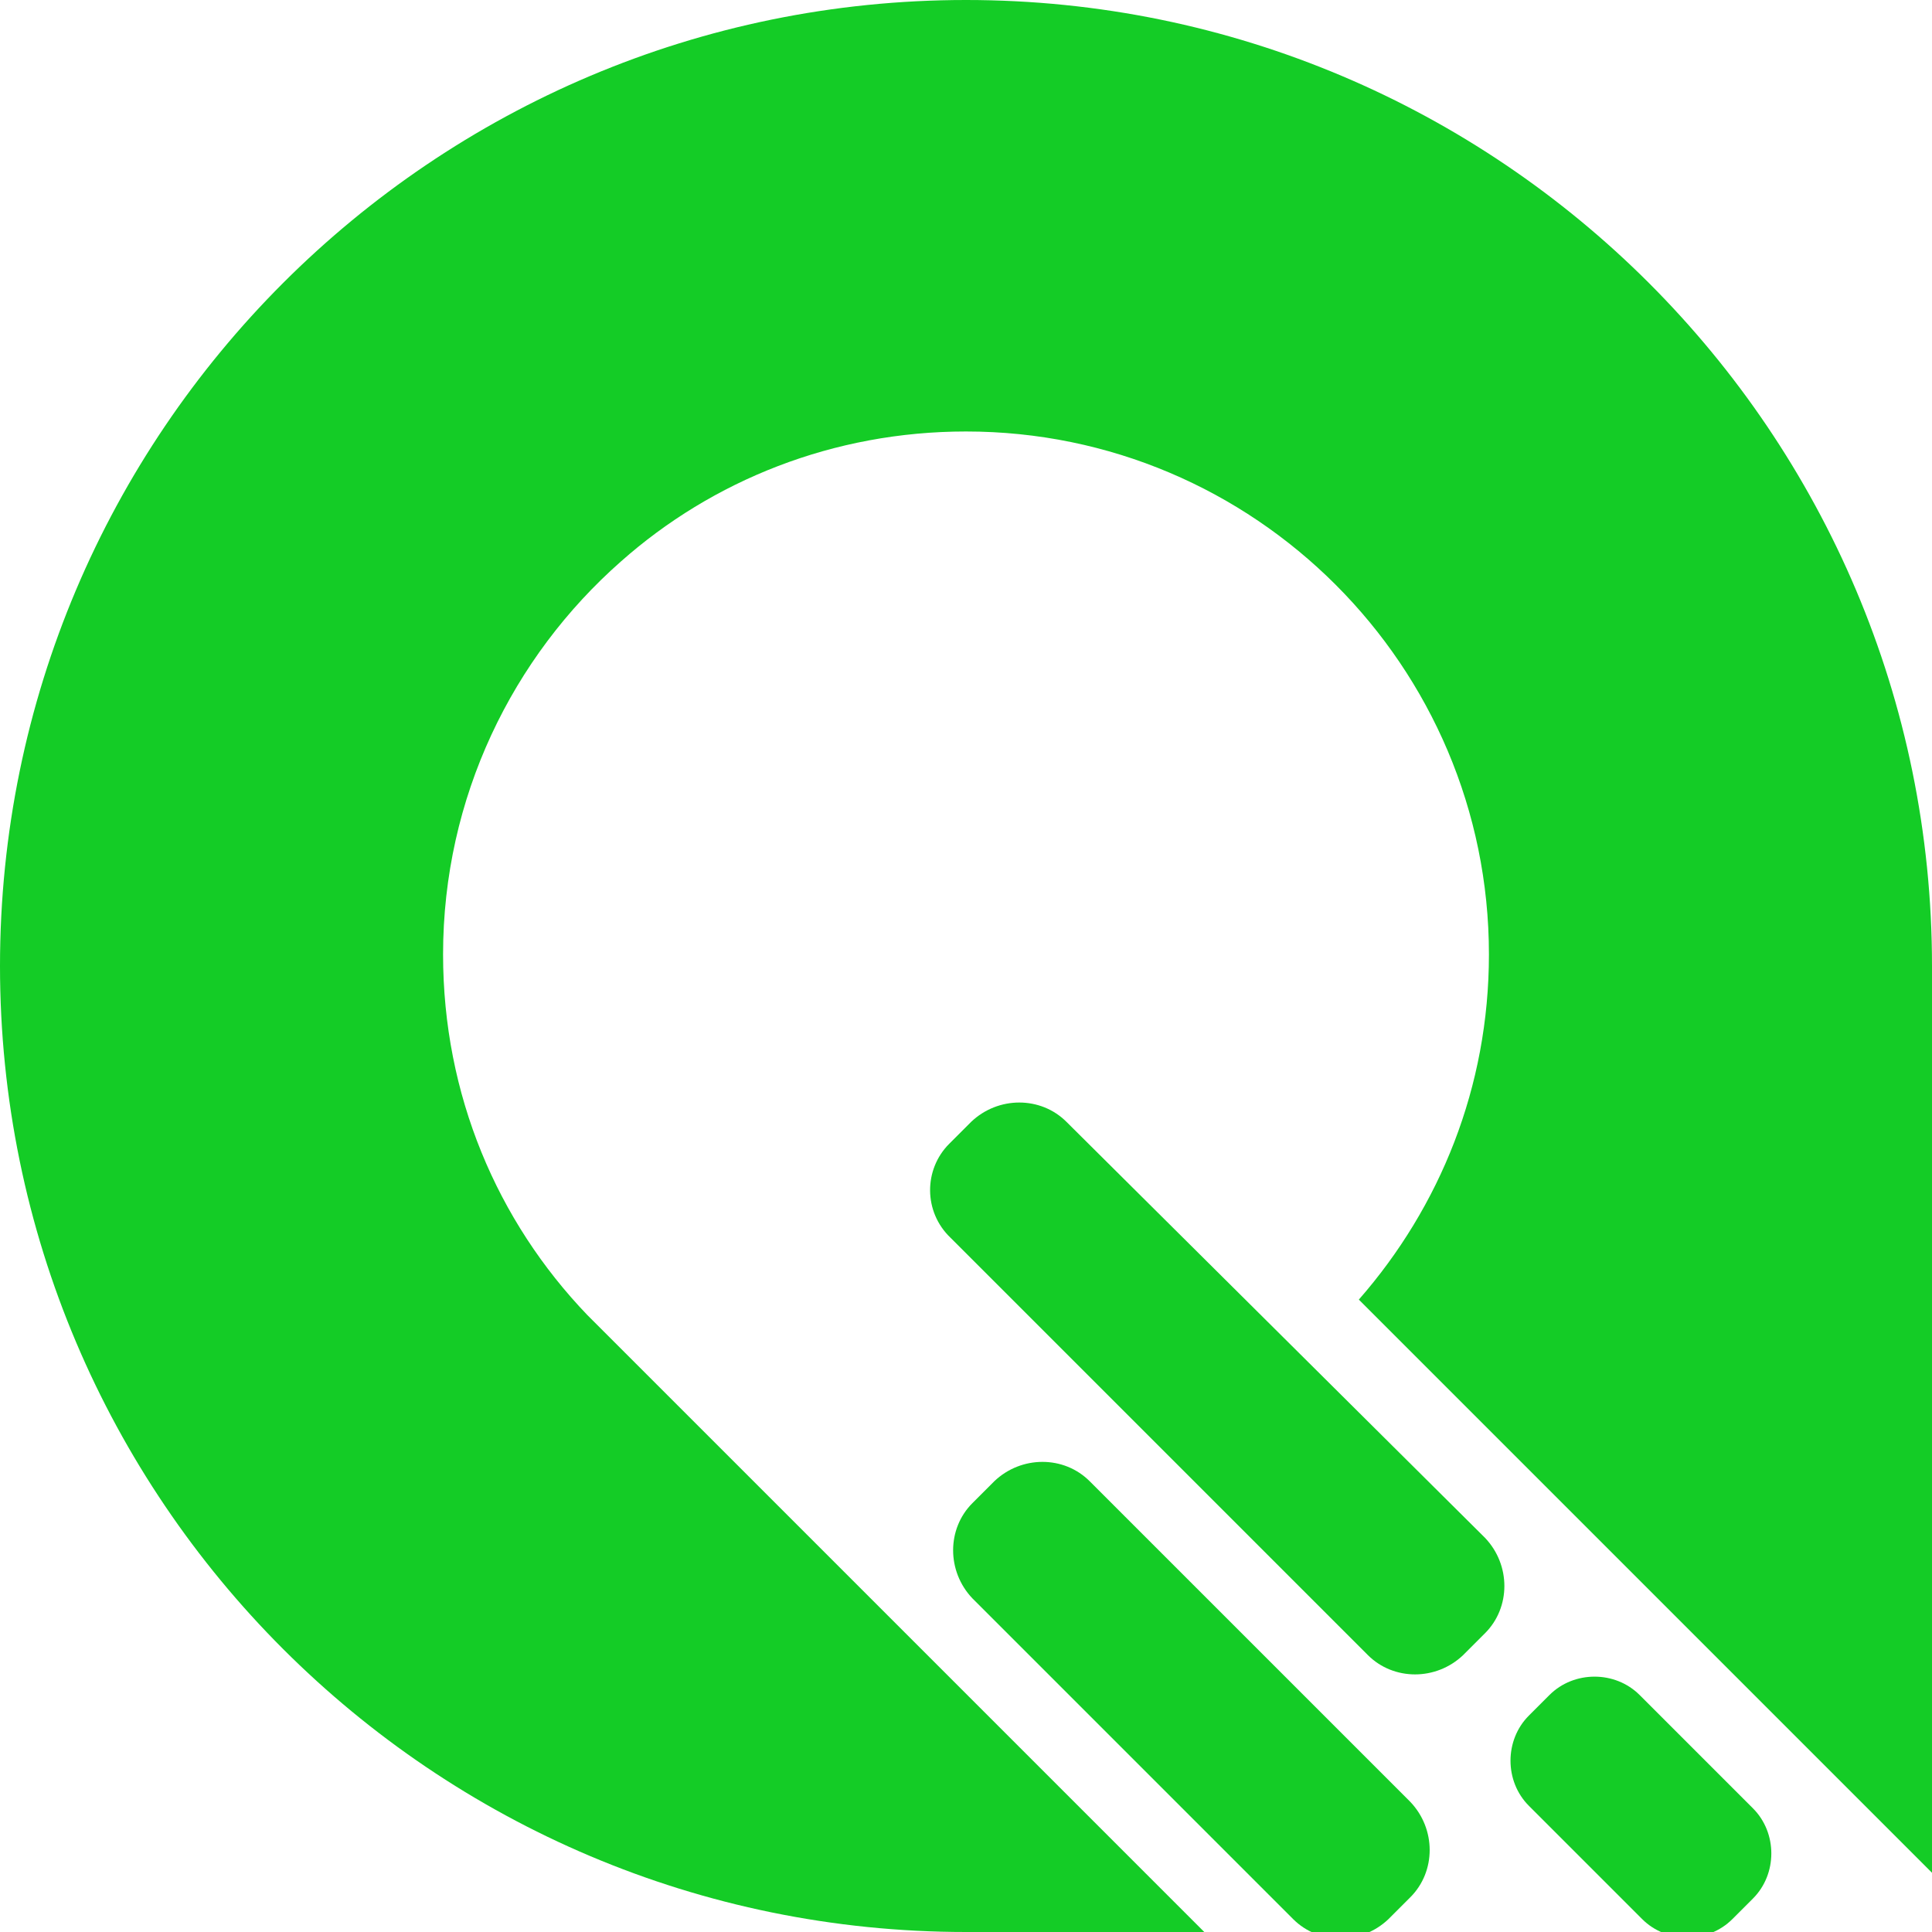 <?xml version="1.0" encoding="utf-8"?>
<!-- Generator: Adobe Illustrator 26.0.1, SVG Export Plug-In . SVG Version: 6.00 Build 0)  -->
<svg version="1.1" id="Layer_1" xmlns="http://www.w3.org/2000/svg" xmlns:xlink="http://www.w3.org/1999/xlink" x="0px" y="0px"
	 viewBox="0 0 150 150" style="enable-background:new 0 0 150 150;" xml:space="preserve">
<style type="text/css">
	.st0{fill:#14CC26;}
</style>
<g>
	<path class="st0" d="M75,0C33.6,0,0,33.6,0,75s33.6,75,75,75h18.5l-1.9-1.9L47,103.5l-1.4-1.4c-7-7.3-11.2-17.1-11.2-28
		c0-12.2,5.4-23.1,13.8-30.5c7.1-6.3,16.5-10.1,26.8-10.1c22.4,0,40.6,18.2,40.6,40.6c0,10.3-3.8,19.6-10.1,26.8l24.8,24.8
		l19.7,19.7V75C150,33.6,116.4,0,75,0z"/>
	<path class="st0" d="M73.8,96.1l32.4,32.4c2,2,5.3,2,7.4,0l1.7-1.7c2-2,2-5.3,0-7.4L82.8,87.1c-2-2-5.3-2-7.4,0l-1.7,1.7
		C71.7,90.8,71.7,94.1,73.8,96.1z"/>
	<path class="st0" d="M118.7,140.2l8.8,8.8c1.9,1.9,5.1,1.9,7,0l1.6-1.6c1.9-1.9,1.9-5.1,0-7l-8.8-8.8c-1.9-1.9-5.1-1.9-7,0
		l-1.6,1.6C116.8,135.1,116.8,138.3,118.7,140.2z"/>
	<path class="st0" d="M109.5,139.9L84.6,115c-2-2-5.3-2-7.4,0l-1.7,1.7c-2,2-2,5.3,0,7.4l24.9,24.9c2,2,5.3,2,7.4,0l1.7-1.7
		C111.5,145.3,111.5,142,109.5,139.9z"/>
</g>
</svg>
